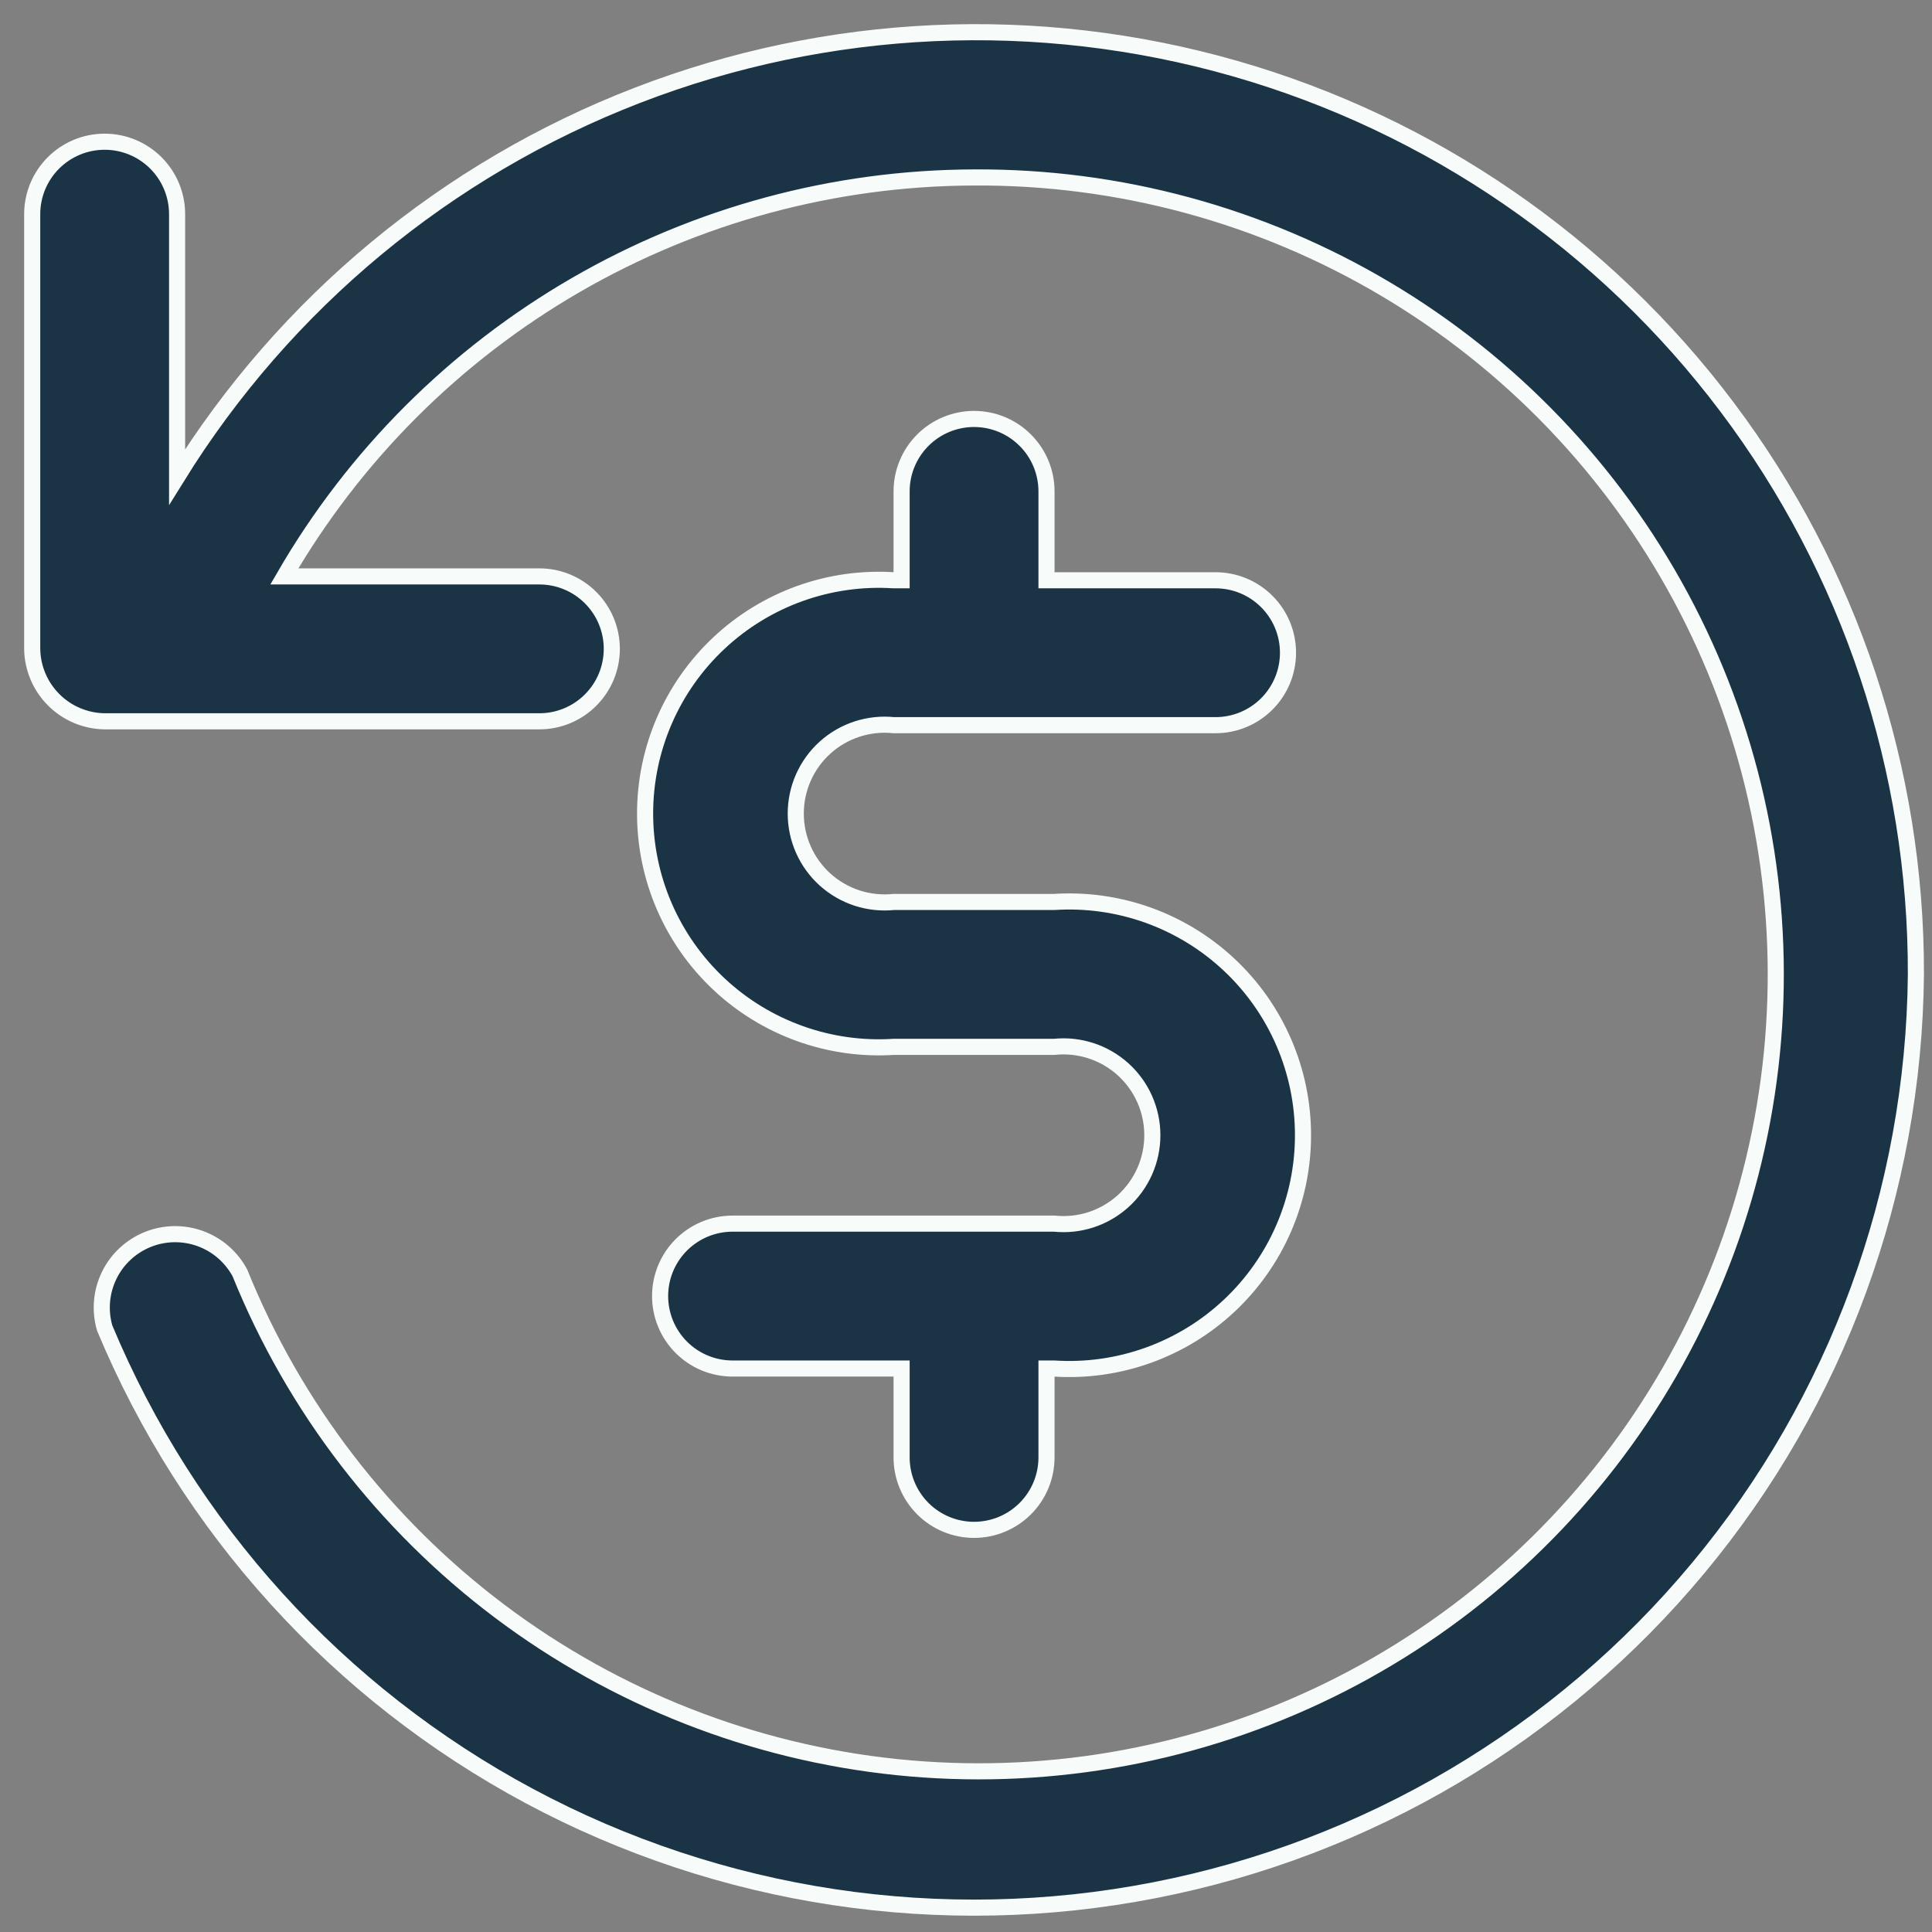 <svg width="60" height="60" viewBox="0 0 60 60" fill="none" xmlns="http://www.w3.org/2000/svg">
<rect x="0" y="0" width="60" height="60" fill="#808080" stroke="none"/>
<path d="M59.5 30.261C59.438 37 57.052 43.511 52.743 48.693C48.435 53.875 42.469 57.411 35.855 58.702C29.241 59.993 22.383 58.961 16.442 55.779C10.501 52.597 5.841 47.462 3.25 41.241C3.094 40.7 3.143 40.12 3.389 39.613C3.634 39.106 4.059 38.709 4.581 38.496C5.102 38.284 5.684 38.272 6.214 38.463C6.744 38.654 7.184 39.035 7.45 39.531C9.135 43.701 11.924 47.333 15.517 50.037C19.111 52.741 23.374 54.415 27.847 54.879C32.321 55.342 36.836 54.578 40.908 52.668C44.98 50.759 48.454 47.776 50.958 44.039C53.462 40.303 54.9 35.956 55.119 31.464C55.338 26.972 54.328 22.505 52.199 18.543C50.07 14.582 46.901 11.275 43.034 8.979C39.167 6.683 34.747 5.484 30.25 5.511C25.908 5.524 21.646 6.675 17.887 8.849C14.129 11.023 11.006 14.144 8.83 17.901H16.75C17.046 17.901 17.338 17.959 17.611 18.072C17.884 18.185 18.132 18.351 18.341 18.56C18.55 18.769 18.716 19.017 18.829 19.29C18.942 19.563 19 19.855 19 20.151C19 20.446 18.942 20.739 18.829 21.012C18.716 21.285 18.55 21.533 18.341 21.742C18.132 21.951 17.884 22.117 17.611 22.23C17.338 22.343 17.046 22.401 16.75 22.401H3.25C2.656 22.393 2.088 22.154 1.668 21.733C1.247 21.313 1.008 20.745 1 20.151V6.651C1 6.054 1.237 5.482 1.659 5.06C2.081 4.638 2.653 4.401 3.25 4.401C3.847 4.401 4.419 4.638 4.841 5.06C5.263 5.482 5.5 6.054 5.5 6.651V14.811C8.847 9.411 13.866 5.25 19.792 2.961C25.719 0.671 32.231 0.378 38.34 2.126C44.448 3.874 49.819 7.567 53.638 12.645C57.458 17.722 59.515 23.907 59.5 30.261ZM32.74 38.001H22.75C22.153 38.001 21.581 38.238 21.159 38.66C20.737 39.082 20.5 39.654 20.5 40.251C20.5 40.848 20.737 41.42 21.159 41.842C21.581 42.264 22.153 42.501 22.75 42.501H28V45.261C28 45.858 28.237 46.43 28.659 46.852C29.081 47.274 29.653 47.511 30.25 47.511C30.847 47.511 31.419 47.274 31.841 46.852C32.263 46.43 32.5 45.858 32.5 45.261V42.501H32.74C33.731 42.565 34.724 42.425 35.658 42.089C36.593 41.754 37.448 41.231 38.172 40.552C38.897 39.873 39.474 39.053 39.868 38.142C40.263 37.231 40.466 36.249 40.466 35.256C40.466 34.263 40.263 33.281 39.868 32.37C39.474 31.459 38.897 30.639 38.172 29.96C37.448 29.281 36.593 28.758 35.658 28.422C34.724 28.087 33.731 27.947 32.74 28.011H27.76C27.375 28.051 26.987 28.01 26.619 27.891C26.251 27.771 25.913 27.575 25.625 27.317C25.338 27.058 25.108 26.741 24.951 26.388C24.794 26.035 24.713 25.653 24.713 25.266C24.713 24.879 24.794 24.497 24.951 24.144C25.108 23.79 25.338 23.474 25.625 23.215C25.913 22.956 26.251 22.761 26.619 22.641C26.987 22.522 27.375 22.481 27.76 22.521H37.75C38.347 22.521 38.919 22.284 39.341 21.862C39.763 21.44 40 20.868 40 20.271C40 19.674 39.763 19.102 39.341 18.68C38.919 18.258 38.347 18.021 37.75 18.021H32.5V15.261C32.5 14.664 32.263 14.092 31.841 13.67C31.419 13.248 30.847 13.011 30.25 13.011C29.653 13.011 29.081 13.248 28.659 13.67C28.237 14.092 28 14.664 28 15.261V18.021H27.76C26.769 17.957 25.776 18.097 24.842 18.432C23.907 18.768 23.052 19.291 22.328 19.97C21.604 20.649 21.026 21.469 20.632 22.38C20.237 23.291 20.034 24.273 20.034 25.266C20.034 26.259 20.237 27.241 20.632 28.152C21.026 29.063 21.604 29.883 22.328 30.562C23.052 31.241 23.907 31.764 24.842 32.099C25.776 32.435 26.769 32.575 27.76 32.511H32.74C33.125 32.471 33.513 32.512 33.881 32.631C34.249 32.751 34.587 32.946 34.875 33.205C35.162 33.464 35.392 33.78 35.549 34.134C35.706 34.487 35.787 34.869 35.787 35.256C35.787 35.643 35.706 36.025 35.549 36.378C35.392 36.731 35.162 37.048 34.875 37.307C34.587 37.565 34.249 37.761 33.881 37.881C33.513 38 33.125 38.041 32.74 38.001Z" fill="#002138" fill-opacity="0.8" stroke="#F7FBF9" stroke-width="0.5"/>
</svg>
